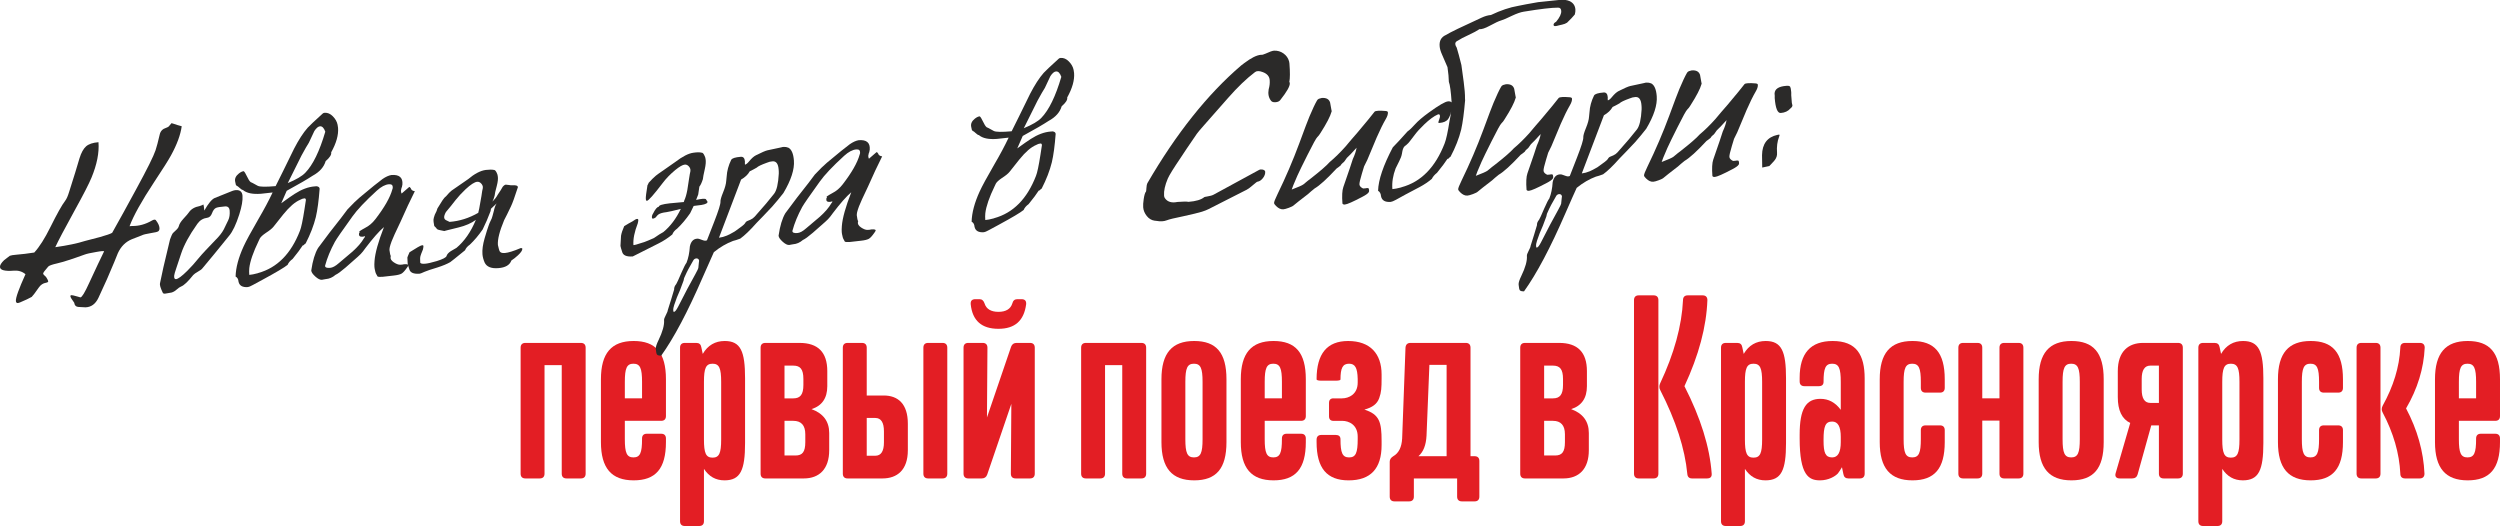 <?xml version="1.0" encoding="UTF-8"?> <!-- Creator: CorelDRAW 2019 (64-Bit) --> <svg xmlns="http://www.w3.org/2000/svg" xmlns:xlink="http://www.w3.org/1999/xlink" xmlns:xodm="http://www.corel.com/coreldraw/odm/2003" xml:space="preserve" width="8735px" height="1838px" style="shape-rendering:geometricPrecision; text-rendering:geometricPrecision; image-rendering:optimizeQuality; fill-rule:evenodd; clip-rule:evenodd" viewBox="0 0 6344.71 1334.85"> <defs> <style type="text/css"> <![CDATA[ .fil1 {fill:#2B2A29;fill-rule:nonzero} .fil0 {fill:#E31E24;fill-rule:nonzero} ]]> </style> </defs> <g id="Слой_x0020_1">  <path class="fil0" d="M1474.14 1214.13c7.89,0 12.13,-4.25 12.13,-12.13l0 -319.69c0,-7.89 -4.24,-12.14 -12.13,-12.14l-140.73 0c-7.89,0 -12.14,4.25 -12.14,12.14l0 319.69c0,7.88 4.25,12.13 12.14,12.13l36.39 0c7.89,0 12.14,-4.25 12.14,-12.13l0 -275.41 43.67 0 0 275.41c0,7.88 4.25,12.13 12.13,12.13l36.4 0z"></path> <path id="1" class="fil0" d="M1690.1 1112.82c0,-7.88 -4.25,-12.13 -12.13,-12.13l-36.4 0c-7.89,0 -12.13,4.25 -12.13,12.13l0 1.82c0,34.58 -4.86,46.11 -21.84,46.11 -16.99,0 -21.84,-11.53 -21.84,-46.11l0 -46.71 92.21 0c7.88,0 12.13,-4.24 12.13,-12.13l0 -93.42c0,-67.33 -26.08,-97.06 -81.89,-97.06 -56.42,0 -83.11,30.94 -83.11,97.06l0 159.54c0,66.12 26.69,97.06 83.11,97.06 55.81,0 81.89,-29.72 81.89,-97.06l0 -9.1zm-104.34 -101.91l0 -41.86c0,-34.57 4.85,-46.1 21.84,-46.1 16.98,0 21.84,11.53 21.84,46.1l0 41.86 -43.68 0z"></path> <path id="2" class="fil0" d="M1774.42 1334.85c7.89,0 12.13,-4.25 12.13,-12.13l0 -132.86c12.74,19.42 29.73,29.12 52.17,29.12 40.65,0 52.17,-26.08 52.17,-94.63l0 -164.4c0,-67.94 -10.92,-94.63 -51.56,-94.63 -24.27,0 -43.07,10.92 -55.81,32.76l-3.64 -16.99c-1.21,-7.28 -5.46,-10.92 -12.74,-10.92l-29.12 0c-7.88,0 -12.13,4.25 -12.13,12.14l0 440.41c0,7.88 4.25,12.13 12.13,12.13l36.4 0zm55.81 -219.6c0,34.58 -4.85,46.1 -21.84,46.1 -16.98,0 -21.84,-11.52 -21.84,-46.1l0 -146.2c0,-34.57 4.86,-46.1 21.84,-46.1 16.99,0 21.84,11.53 21.84,46.1l0 146.2z"></path> <path id="3" class="fil0" d="M2040.12 1214.13c38.83,0 64.3,-23.66 64.3,-71.58l0 -43.68c0,-29.72 -15.16,-49.74 -44.89,-60.66 26.69,-8.49 40.04,-27.91 40.04,-58.24l0 -38.21c0,-47.93 -23.66,-71.59 -70.37,-71.59l-86.74 0c-7.89,0 -12.14,4.25 -12.14,12.14l0 319.69c0,7.88 4.25,12.13 12.14,12.13l97.66 0zm-1.21 -237.19c0,24.27 -7.89,33.97 -25.48,33.97l-22.45 0 0 -83.11 22.45 0c17.59,0 25.48,9.1 25.48,33.97l0 15.17zm4.85 144.98c0,24.87 -7.28,33.97 -24.87,33.97l-27.91 0 0 -87.96 22.45 0c20.02,0 30.33,11.53 30.33,33.97l0 20.02z"></path> <path id="4" class="fil0" d="M2243.34 1122.53c0,22.44 -7.28,33.97 -21.84,33.97l-21.84 0 0 -95.85 21.84 0c14.56,0 21.84,11.53 21.84,33.97l0 27.91zm-3.64 91.6c37,0 64.3,-21.23 64.3,-71.58l0 -67.34c0,-50.35 -24.87,-71.58 -61.27,-71.58l-43.07 0 0 -121.32c0,-7.89 -4.24,-12.14 -12.13,-12.14l-36.4 0c-7.88,0 -12.13,4.25 -12.13,12.14l0 319.69c0,7.88 4.25,12.13 12.13,12.13l88.57 0zm152.26 0c7.89,0 12.14,-4.25 12.14,-12.13l0 -319.69c0,-7.89 -4.25,-12.14 -12.14,-12.14l-36.39 0c-7.89,0 -12.14,4.25 -12.14,12.14l0 319.69c0,7.88 4.25,12.13 12.14,12.13l36.39 0z"></path> <path id="5" class="fil0" d="M2613.99 1214.13c7.88,0 12.13,-4.25 12.13,-12.13l0 -319.69c0,-7.89 -4.25,-12.14 -12.13,-12.14l-33.97 0c-6.68,0 -11.53,3.04 -13.96,9.71l-61.27 179.56 1.22 -177.13c0,-7.89 -4.25,-12.14 -12.13,-12.14l-36.4 0c-7.89,0 -12.13,4.25 -12.13,12.14l0 319.69c0,7.88 4.24,12.13 12.13,12.13l33.97 0c6.67,0 11.53,-3.03 13.95,-9.71l61.27 -179.56 -1.21 177.14c0,7.88 4.24,12.13 12.13,12.13l36.4 0zm-32.15 -454.97c-6.68,0 -10.92,3.64 -12.74,10.92 -4.25,13.95 -16.38,21.23 -35.19,21.23 -18.8,0 -30.93,-7.28 -35.18,-21.23 -2.43,-7.28 -6.67,-10.92 -12.74,-10.92l-10.31 0c-9.1,0 -12.74,4.25 -12.14,12.74 4.25,41.86 27.91,62.48 70.37,62.48 41.86,0 64.91,-20.62 70.37,-62.48 0.61,-8.49 -3.03,-12.74 -12.13,-12.74l-10.31 0z"></path> <path id="6" class="fil0" d="M2896.67 1214.13c7.89,0 12.13,-4.25 12.13,-12.13l0 -319.69c0,-7.89 -4.24,-12.14 -12.13,-12.14l-140.73 0c-7.89,0 -12.14,4.25 -12.14,12.14l0 319.69c0,7.88 4.25,12.13 12.14,12.13l36.39 0c7.89,0 12.14,-4.25 12.14,-12.13l0 -275.41 43.67 0 0 275.41c0,7.88 4.25,12.13 12.14,12.13l36.39 0z"></path> <path id="7" class="fil0" d="M3112.63 962.38c0,-67.33 -26.08,-97.06 -81.89,-97.06 -56.42,0 -83.11,30.94 -83.11,97.06l0 159.54c0,66.12 26.69,97.06 83.11,97.06 55.81,0 81.89,-29.72 81.89,-97.06l0 -159.54zm-60.66 152.26c0,34.58 -4.86,46.11 -21.84,46.11 -16.99,0 -21.84,-11.53 -21.84,-46.11l0 -145.59c0,-34.57 4.85,-46.1 21.84,-46.1 16.98,0 21.84,11.53 21.84,46.1l0 145.59z"></path> <path id="8" class="fil0" d="M3314.03 1112.82c0,-7.88 -4.25,-12.13 -12.13,-12.13l-36.4 0c-7.89,0 -12.13,4.25 -12.13,12.13l0 1.82c0,34.58 -4.86,46.11 -21.84,46.11 -16.99,0 -21.84,-11.53 -21.84,-46.11l0 -46.71 92.21 0c7.88,0 12.13,-4.24 12.13,-12.13l0 -93.42c0,-67.33 -26.09,-97.06 -81.9,-97.06 -56.41,0 -83.1,30.94 -83.1,97.06l0 159.54c0,66.12 26.69,97.06 83.1,97.06 55.81,0 81.9,-29.72 81.9,-97.06l0 -9.1zm-104.34 -101.91l0 -41.86c0,-34.57 4.85,-46.1 21.84,-46.1 16.98,0 21.84,11.53 21.84,46.1l0 41.86 -43.68 0z"></path> <path id="9" class="fil0" d="M3506.33 1118.89c0,-47.92 -5.46,-67.34 -43.68,-79.47 20.02,-5.46 32.15,-13.95 37.61,-29.12 5.46,-15.16 6.07,-26.08 6.07,-50.35l0 -9.7c0,-52.78 -29.12,-84.93 -84.93,-84.93 -53.38,0 -80.07,32.15 -80.07,97.06 0,2.43 4.24,3.64 12.13,3.64l36.4 0c7.88,0 12.13,-1.21 12.13,-3.03 0,-29.12 5.46,-40.04 21.84,-40.04 15.16,0 21.23,10.31 21.84,38.82l0 9.1c0,29.73 -22.45,40.04 -40.04,40.04l-20.02 0c-8.49,-0.61 -12.74,3.64 -12.74,11.53l0 33.97c0,7.88 4.25,12.13 12.74,11.52l20.63 0c17.59,0 39.43,10.32 39.43,40.04l0 6.67c0,34.58 -4.86,46.11 -21.84,46.11 -16.99,0 -21.84,-11.53 -21.84,-46.11 0,-7.28 -4.25,-10.92 -12.13,-10.92l-36.4 0c-7.89,0 -12.13,4.25 -12.13,12.14l0 6.06c0,66.12 26.08,97.06 81.28,97.06 55.81,0 83.72,-29.72 83.72,-89.78l0 -10.31z"></path> <path id="10" class="fil0" d="M3742.3 1272.37c7.89,0 12.14,-4.25 12.14,-12.14l0 -90.38c0,-7.89 -4.25,-12.14 -12.14,-12.14l-10.31 0 0 -275.4c0,-7.89 -4.24,-12.14 -12.13,-12.14l-140.13 0c-7.89,0 -12.13,4.25 -12.74,12.14l-8.49 230.41c-1.22,21.94 -8.5,37.11 -22.45,44.99 -6.06,3.64 -9.1,8.5 -9.1,13.96l0 88.56c0,7.89 4.25,12.14 12.14,12.14l37 0c7.89,0 12.13,-4.25 12.13,-12.14l0 -46.1 109.8 0 0 46.1c0,7.89 4.25,12.14 12.13,12.14l32.15 0zm-142.55 -114.66c12.74,-10.92 19.41,-28.51 20.62,-52.27l7.28 -179.46 43.68 0 0 231.73 -71.58 0z"></path> <path id="11" class="fil0" d="M3967.97 1214.13c38.82,0 64.3,-23.66 64.3,-71.58l0 -43.68c0,-29.72 -15.17,-49.74 -44.89,-60.66 26.69,-8.49 40.04,-27.91 40.04,-58.24l0 -38.21c0,-47.93 -23.66,-71.59 -70.37,-71.59l-86.75 0c-7.89,0 -12.13,4.25 -12.13,12.14l0 319.69c0,7.88 4.24,12.13 12.13,12.13l97.67 0zm-1.22 -237.19c0,24.27 -7.88,33.97 -25.47,33.97l-22.45 0 0 -83.11 22.45 0c17.59,0 25.47,9.1 25.47,33.97l0 15.17zm4.86 144.98c0,24.87 -7.28,33.97 -24.87,33.97l-27.91 0 0 -87.96 22.45 0c20.01,0 30.33,11.53 30.33,33.97l0 20.02z"></path> <path id="12" class="fil0" d="M4331.94 1214.13c9.1,0 12.74,-4.25 12.13,-12.13 -4.85,-67.34 -27.9,-141.35 -69.15,-222.03 36.4,-78.25 55.81,-151.05 58.23,-218.38 0,-7.89 -4.24,-12.13 -12.13,-12.13l-37.61 0c-7.89,0 -12.13,4.24 -12.13,12.13 -3.03,64.91 -22.45,135.88 -58.24,211.71 -2.42,5.46 -2.42,11.53 0.61,16.99 39.43,77.04 62.48,148.01 68.55,212.31 0.6,7.89 4.85,11.53 12.13,11.53l37.61 0zm-135.28 0c7.89,0 12.14,-4.25 12.14,-12.13l0 -440.41c0,-7.89 -4.25,-12.13 -12.14,-12.13l-37.61 0c-7.88,0 -12.13,4.24 -12.13,12.13l0 440.41c0,7.88 4.25,12.13 12.13,12.13l37.61 0z"></path> <path id="13" class="fil0" d="M4416.26 1334.85c7.89,0 12.13,-4.25 12.13,-12.13l0 -132.86c12.74,19.42 29.73,29.12 52.17,29.12 40.65,0 52.17,-26.08 52.17,-94.63l0 -164.4c0,-67.94 -10.92,-94.63 -51.56,-94.63 -24.26,0 -43.07,10.92 -55.81,32.76l-3.64 -16.99c-1.21,-7.28 -5.46,-10.92 -12.74,-10.92l-29.12 0c-7.88,0 -12.13,4.25 -12.13,12.14l0 440.41c0,7.88 4.25,12.13 12.13,12.13l36.4 0zm55.81 -219.6c0,34.58 -4.85,46.1 -21.84,46.1 -16.98,0 -21.84,-11.52 -21.84,-46.1l0 -146.2c0,-34.57 4.86,-46.1 21.84,-46.1 16.99,0 21.84,11.53 21.84,46.1l0 146.2z"></path> <path id="14" class="fil0" d="M4720.18 1214.13c7.89,0 12.13,-4.25 12.13,-12.13l0 -241.44c0,-60.66 -21.23,-95.24 -81.29,-95.24 -55.81,0 -83.71,30.94 -83.71,93.42l0 9.1c0,7.89 4.25,12.13 12.13,12.13l36.4 0c7.89,0 12.13,-3.64 12.13,-10.92 0,-34.57 4.86,-46.1 21.84,-46.1 16.99,0 21.84,11.53 21.84,46.1l0 70.98c-13.95,-18.81 -30.94,-27.91 -51.56,-27.91 -36.4,0 -52.78,24.88 -52.78,91l0 9.7c0,93.42 23.05,106.16 51.56,106.16 21.84,0 38.83,-10.31 45.5,-17.59 3.03,-4.25 6.67,-9.1 10.31,-15.77l3.64 17.59c1.22,7.28 5.46,10.92 12.74,10.92l29.12 0zm-48.53 -92.21c0,26.09 -7.28,38.83 -21.84,38.83 -16.98,0 -21.84,-11.53 -21.84,-42.47l0 -2.42c0,-34.58 4.86,-46.11 21.84,-46.11 14.56,0 21.84,12.74 21.84,38.83l0 13.34z"></path> <path id="15" class="fil0" d="M4935.53 1091.59c0,-7.88 -4.25,-12.13 -12.13,-12.13l-36.4 0c-7.89,0 -12.13,4.25 -12.13,12.13l0 23.05c0,34.58 -4.86,46.11 -21.84,46.11 -16.99,0 -21.84,-11.53 -21.84,-46.11l0 -145.59c0,-34.57 4.85,-46.1 21.84,-46.1 16.98,0 21.84,11.53 21.84,46.1l0 15.17c0,7.89 4.24,12.13 12.13,12.13l36.4 0c7.88,0 12.13,-4.24 12.13,-12.13l0 -21.84c0,-67.33 -26.08,-97.06 -81.89,-97.06 -56.42,0 -83.11,30.94 -83.11,97.06l0 159.54c0,66.12 26.69,97.06 83.11,97.06 55.81,0 81.89,-29.72 81.89,-97.06l0 -30.33 0 0z"></path> <path id="16" class="fil0" d="M5122.98 1214.13c7.88,0 12.13,-4.25 12.13,-12.13l0 -319.69c0,-7.89 -4.25,-12.14 -12.13,-12.14l-36.4 0c-7.89,0 -12.13,4.25 -12.13,12.14l0 128.6 -43.68 0 0 -128.6c0,-7.89 -4.25,-12.14 -12.13,-12.14l-36.4 0c-7.89,0 -12.13,4.25 -12.13,12.14l0 319.69c0,7.88 4.24,12.13 12.13,12.13l36.4 0c7.88,0 12.13,-4.25 12.13,-12.13l0 -134.67 43.68 0 0 134.67c0,7.88 4.24,12.13 12.13,12.13l36.4 0z"></path> <path id="17" class="fil0" d="M5338.93 962.38c0,-67.33 -26.08,-97.06 -81.89,-97.06 -56.42,0 -83.11,30.94 -83.11,97.06l0 159.54c0,66.12 26.69,97.06 83.11,97.06 55.81,0 81.89,-29.72 81.89,-97.06l0 -159.54zm-60.66 152.26c0,34.58 -4.85,46.11 -21.84,46.11 -16.98,0 -21.83,-11.53 -21.83,-46.11l0 -145.59c0,-34.57 4.85,-46.1 21.83,-46.1 16.99,0 21.84,11.53 21.84,46.1l0 145.59z"></path> <path id="18" class="fil0" d="M5527.59 1214.13c7.89,0 12.14,-4.25 12.14,-12.13l0 -319.69c0,-7.89 -4.25,-12.14 -12.14,-12.14l-88.56 0c-37.01,0 -64.31,21.24 -64.31,71.59l0 66.12c0,33.36 10.32,55.2 31.55,65.51l-37.01 127.39c-2.42,7.89 1.22,13.35 10.32,13.35l31.54 0c7.28,0 12.13,-3.64 13.95,-10.31l34.58 -124.36 19.41 0 0 122.54c0,7.88 4.25,12.13 12.14,12.13l36.39 0zm-70.36 -191.69c-14.56,0 -21.84,-11.53 -21.84,-33.97l0 -26.7c0,-22.44 7.28,-33.97 21.84,-33.97l21.83 0 0 94.64 -21.83 0z"></path> <path id="19" class="fil0" d="M5627.69 1334.85c7.88,0 12.13,-4.25 12.13,-12.13l0 -132.86c12.74,19.42 29.72,29.12 52.17,29.12 40.64,0 52.17,-26.08 52.17,-94.63l0 -164.4c0,-67.94 -10.92,-94.63 -51.57,-94.63 -24.26,0 -43.07,10.92 -55.8,32.76l-3.64 -16.99c-1.22,-7.28 -5.46,-10.92 -12.74,-10.92l-29.12 0c-7.89,0 -12.13,4.25 -12.13,12.14l0 440.41c0,7.88 4.24,12.13 12.13,12.13l36.4 0zm55.81 -219.6c0,34.58 -4.86,46.1 -21.84,46.1 -16.99,0 -21.84,-11.52 -21.84,-46.1l0 -146.2c0,-34.57 4.85,-46.1 21.84,-46.1 16.98,0 21.84,11.53 21.84,46.1l0 146.2z"></path> <path id="20" class="fil0" d="M5946.16 1091.59c0,-7.88 -4.24,-12.13 -12.13,-12.13l-36.4 0c-7.88,0 -12.13,4.25 -12.13,12.13l0 23.05c0,34.58 -4.85,46.11 -21.84,46.11 -16.98,0 -21.84,-11.53 -21.84,-46.11l0 -145.59c0,-34.57 4.86,-46.1 21.84,-46.1 16.99,0 21.84,11.53 21.84,46.1l0 15.17c0,7.89 4.25,12.13 12.13,12.13l36.4 0c7.89,0 12.13,-4.24 12.13,-12.13l0 -21.84c0,-67.33 -26.08,-97.06 -81.89,-97.06 -56.42,0 -83.11,30.94 -83.11,97.06l0 159.54c0,66.12 26.69,97.06 83.11,97.06 55.81,0 81.89,-29.72 81.89,-97.06l0 -30.33 0 0z"></path> <path id="21" class="fil0" d="M6140.89 1214.13c7.89,0 12.13,-4.25 12.13,-12.13 -2.43,-56.42 -18.2,-111.62 -46.71,-165.61 29.12,-49.74 44.89,-101.31 47.32,-154.08 0,-7.89 -4.25,-12.14 -12.13,-12.14l-37.62 0c-7.88,0 -12.13,4.25 -12.13,12.14 -2.42,49.13 -17.59,98.27 -44.89,147.41 -3.03,6.06 -3.03,11.52 0,16.98 27.3,51.56 42.47,103.73 44.89,155.3 0,7.88 4.25,12.13 12.13,12.13l37.01 0zm-111.62 0c7.89,0 12.13,-4.25 12.13,-12.13l0 -319.69c0,-7.89 -4.24,-12.14 -12.13,-12.14l-36.4 0c-7.88,0 -12.13,4.25 -12.13,12.14l0 319.69c0,7.88 4.25,12.13 12.13,12.13l36.4 0z"></path> <path id="22" class="fil0" d="M6344.71 1112.82c0,-7.88 -4.24,-12.13 -12.13,-12.13l-36.4 0c-7.88,0 -12.13,4.25 -12.13,12.13l0 1.82c0,34.58 -4.85,46.11 -21.84,46.11 -16.98,0 -21.84,-11.53 -21.84,-46.11l0 -46.71 92.21 0c7.89,0 12.13,-4.24 12.13,-12.13l0 -93.42c0,-67.33 -26.08,-97.06 -81.89,-97.06 -56.42,0 -83.11,30.94 -83.11,97.06l0 159.54c0,66.12 26.69,97.06 83.11,97.06 55.81,0 81.89,-29.72 81.89,-97.06l0 -9.1zm-104.34 -101.91l0 -41.86c0,-34.57 4.86,-46.1 21.84,-46.1 16.99,0 21.84,11.53 21.84,46.1l0 41.86 -43.68 0z"></path> <path class="fil1" d="M284.65 590.79c-4.43,2.65 -14.84,6.23 -31.24,10.82l-37.81 9.86c-18.94,6.08 -44.04,11.37 -75.31,15.78 7.08,-15.38 23.52,-46.66 49.5,-93.83 21.91,-39.6 36.07,-67.17 42.48,-82.8 13.81,-33.4 19.75,-63.32 17.66,-89.83 -14.37,1.13 -24.94,4.71 -31.57,10.65 -6.62,5.95 -12.16,15.99 -16.61,30.22 -1.86,6.33 -5.34,18.17 -10.6,35.35l-15.45 49.09c-3.4,11.19 -6.73,18.84 -10.08,23.04 -8.33,10.88 -20.87,33.27 -37.71,67.18 -14.24,28.8 -27.85,50.21 -40.93,64.48 -16.57,2.62 -31.59,4.41 -44.97,5.46 -8.54,0.7 -14.2,1.62 -17.07,2.79 -1.55,1.15 -6.38,4.79 -14.48,11.07 -7.36,7.09 -10.86,13.02 -10.51,17.53 0.61,7.89 12.28,10.95 34.86,9.21 11.73,-0.96 21.68,2.03 29.85,8.97 -16.91,37.28 -25.02,59.98 -24.33,68.1 0.27,3.62 2.08,5.33 5.28,5.07 1.97,-0.17 5.82,-1.67 11.56,-4.4 7.05,-2.83 14.75,-6.56 23.35,-11.2 2.45,-2.14 8.41,-10.05 17.87,-23.64 4.73,-6.92 10.87,-11.06 18.34,-12.24 3.86,-0.68 5.74,-2 5.65,-3.89 -0.17,-1.64 -1.75,-4.83 -4.72,-9.58 -0.42,-0.9 -1.82,-2.46 -4.3,-4.58 -2.47,-2.12 -3.79,-3.84 -3.88,-5.16 -0.17,-1.97 4.15,-7.9 12.89,-17.79 2.13,-2.47 9.67,-5.22 22.63,-8.15 15.17,-3.52 38.3,-10.93 69.36,-22.24 5.5,-2.08 15.34,-4.34 29.62,-6.71 6.48,-1.18 11.56,-1.94 15.18,-2.2 3.28,-0.26 4.92,-0.02 5.01,0.63 -8.3,16.71 -20.82,43.45 -37.74,79.99 -10.97,24.19 -18.39,36.46 -22.33,36.81 -0.98,-0.25 -3.7,-1.06 -8.14,-2.35 -8.05,-2.34 -12.9,-3.39 -14.54,-3.3 -1.97,0.17 -2.87,1.08 -2.78,2.72 0.25,2.63 3.48,8.12 9.76,16.55 0.77,6.56 4.23,10.08 10.15,10.62 6,0.47 12.07,0.85 18.4,0.99 14.45,-0.48 25.33,-8.41 32.73,-23.8 15.78,-33.49 29.27,-63.86 40.31,-91.08l9.1 -22.46c7.88,-17.12 19.65,-28.91 35.31,-35.39 5.74,-2.08 14.18,-5.4 25.41,-9.89 3.44,-1.9 11.23,-3.83 23.21,-5.77 10.75,-1.53 17.15,-3.12 19.11,-4.93 2.04,-1.82 2.85,-4.53 2.59,-8.14 -0.44,-5.91 -3.59,-12.55 -9.45,-20 -1.82,-1.79 -5.02,-1.45 -9.77,1.28 -16.38,9.52 -33.19,14.11 -50.27,13.78l-6.4 0.52c9.81,-26.48 30.58,-63.78 62.38,-111.96 22.1,-33.35 36.29,-55.83 42.64,-67.52 15.31,-27.83 24.39,-52.58 27.33,-74.19 -7.73,-2.02 -14.64,-4.12 -20.72,-6.31 -3.04,-1.06 -4.77,-1.62 -5.1,-1.54l-4.98 5.77c-1.14,2.39 -4.09,4.45 -8.92,6.12 -8.7,2.66 -14.01,8.19 -16.02,16.58 -4.19,18.08 -7.74,31.56 -10.66,40.36 -4.77,14.47 -21.29,47.72 -49.55,99.58 -22.14,40.91 -42.34,77.55 -60.58,109.9z"></path> <path id="1" class="fil1" d="M544.45 643.85c6.53,-8.4 18.86,-23.57 36.9,-45.41 9.07,-10.64 17.69,-28.74 25.95,-54.48 6.31,-19.9 9.03,-35.59 8.16,-47.09 -0.79,-10.5 -6.64,-15.32 -17.48,-14.45 -2.54,0.18 -5.49,0.93 -8.69,2.17 -8.28,3.25 -23.11,9.23 -44.51,17.86 -7.37,3.24 -16.11,13.87 -26.21,31.82 -0.78,-10.43 -1.88,-15.68 -3.19,-15.51 0.09,0.91 -2.78,2.32 -8.52,4.07 -12.72,2.35 -21.81,7.65 -27.43,15.97 -1.8,2.8 -6.45,8.24 -14.05,16.4 -6.38,7.09 -10.21,13.19 -11.42,18.2 -0.72,3.37 -3.08,6.83 -7.09,10.46 -5.23,4.71 -8.26,7.76 -9.16,9.08 -1.46,2.47 -3.57,7.4 -6.25,14.81 -3.71,15.78 -9.26,39.29 -16.76,70.53 -1.6,8.3 -4.5,21.94 -8.68,40.68 -0.97,4.03 1.29,11.74 6.76,23.21 0.83,2.54 3.22,3.51 7.16,2.84 3.19,-0.59 8.45,-1.44 15.58,-2.7 4.51,-1.34 8.85,-3.9 13.02,-7.7 4.09,-3.71 7.78,-6.27 10.97,-7.52 7.38,-2.82 17.68,-12.56 30.83,-29.13 2.12,-2.39 6.13,-5.28 11.95,-8.59 5.81,-3.23 9.66,-6.04 11.45,-8.51 0.25,-0.33 10.54,-12.69 30.71,-37.01zm-41.09 12.18c-8.4,10.55 -17.8,20.94 -28.18,31.33 -13.73,13.61 -23.23,20.55 -28.48,20.99 -3.61,0.26 -5.19,-2.69 -4.64,-9.02 0.07,-2.62 2.09,-9.36 5.82,-20.22l11.99 -36.02c7.21,-21.63 20.48,-46.08 39.73,-73.26l1.8 -2.56c5.95,-8.4 14.31,-13.36 25.06,-14.81 5.17,-0.76 9.09,-4.56 11.69,-11.55 2.59,-6.99 5.94,-11.44 10.03,-13.35 3.2,-1.57 10.83,-2.84 22.98,-3.8 7.14,-0.52 11.1,3.07 11.71,10.95 0.7,9.44 -0.5,17.49 -3.59,24 -4.55,9.21 -8.38,17.11 -11.47,23.61 -4.31,8.24 -11.5,17.38 -21.63,27.36 -8.17,8.58 -16.35,17.08 -24.44,25.65 -8,8.5 -14.13,15.42 -18.38,20.7z"></path> <path id="2" class="fil1" d="M761.19 585.71c3.33,-8.15 7.18,-26.4 11.57,-54.74 2.39,-15.29 3.59,-23.18 3.59,-23.5 -0.26,-2.96 -1.5,-4.35 -3.8,-4.17 -3.61,0.34 -7.3,1.59 -11.07,3.82 -12.7,5.32 -26.77,17.45 -42.12,36.41l-25.14 31.64c-3.59,4.54 -10.14,9.82 -19.55,15.86 -8.11,5.54 -13.18,10.24 -15.21,14.03l-2.93 6.17c-13.91,28.72 -21.85,51.75 -23.83,69 -0.55,5.34 -0.6,11.09 -0.08,17.33 5.58,-0.44 12.72,-1.87 21.41,-4.21 0.33,-0.33 0.74,-0.49 1.39,-0.58 48.06,-13.27 83.29,-48.99 105.77,-107.06zm-69.34 -97.32c-3.28,0.26 -8.13,0.78 -14.69,1.63 -6.48,0.85 -11.41,1.37 -14.69,1.63 -21.26,1.65 -36.63,-1.56 -46.19,-9.73 -1.64,0.17 -4.28,-1.54 -8.07,-5.05 -3.71,-3.52 -6.1,-5.23 -7.01,-5.14 -1.81,-1.47 -2.72,-2.54 -2.72,-3.19 -0.09,-0.66 -0.59,-3.28 -1.68,-7.8 -1.51,-7.46 1.58,-14.29 9.35,-20.48 4.58,-3.64 8.76,-5.63 12.37,-5.89 2.06,1.47 4.79,5.81 8.19,13.1 3.32,7.29 6.46,12.12 9.27,14.49 0.65,-0.08 6.66,3.09 18.02,9.44 5.19,2.85 20.3,3.11 45.49,0.86 4.23,-8.88 10.5,-21.48 18.8,-37.77 9.35,-19.18 18.79,-38.35 28.15,-57.45 11.72,-22.63 23.21,-40.34 34.41,-53.03 4.82,-5.28 17.57,-17.33 38.18,-35.98 1.22,-1.15 2.78,-1.74 4.75,-1.91 7.55,-0.53 14.55,2.4 20.98,9.02 6.44,6.54 10.49,13.75 12.01,21.46 0.58,2.62 0.92,5.25 1.18,7.87 1.4,17.98 -4.42,38.62 -17.45,62 1.18,5.9 -3.55,13.32 -14.02,22.31 -4.45,15.21 -15.48,27.58 -33.17,37.19 -12.85,8.51 -34.72,21.26 -65.68,38.15l-13.89 31.68c0.32,-0.33 3.1,-2.4 8.42,-6.12 9.66,-7.02 18.26,-12.97 25.79,-17.85 17.6,-11.33 34.4,-17.65 50.41,-18.87 0.66,-0.08 1.48,-0.09 2.46,-0.18l2.46 -0.25c5.02,0.63 7.57,2.75 7.92,6.37 -2.25,30.22 -5.5,54.3 -9.69,72.05 -5.24,21.29 -13.92,43.59 -25.89,66.96 -1.31,0.42 -2.46,1.32 -3.52,2.73 -1.06,1.4 -2.37,2.22 -4.01,2.31 -4.97,7.99 -13.46,19.36 -25.54,34.2 -6.22,4.46 -10.39,9.4 -12.66,14.92 -8.02,6.52 -29.15,19.1 -63.22,37.56l-24.66 13.34c-6.3,3.47 -10.65,5.3 -12.94,5.48 -13.71,1.04 -21.7,-3.6 -23.8,-13.94 -0.44,-6.23 -2.92,-10.49 -7.37,-12.77 0.56,-22.42 7.26,-47.82 20.18,-76.21 6.18,-13.66 18.89,-37.04 38.03,-70.14 13.93,-23.79 25.9,-46.18 35.74,-67zm38.48 -23.82c21.48,-8.97 36.3,-17.66 44.47,-26.24 19.29,-19.87 36.21,-54.6 50.76,-104.18 -3.41,-9.59 -7.86,-14.17 -13.45,-13.73 -4.51,0.34 -9.34,4.39 -14.31,11.97 -2.85,6.17 -7.48,16.12 -13.99,29.79 -3.83,5.84 -10.1,16.71 -18.73,32.6l-34.75 69.79z"></path> <path id="3" class="fil1" d="M952.02 687.15c0.59,4.18 2.66,9.02 6.06,14.34 1.72,1.14 6,1.45 12.89,0.92 1.64,-0.09 10.92,-1.11 27.9,-3.16 9.77,-1.03 16.58,-2.79 20.35,-5.02 3.76,-2.24 8.34,-7.26 13.64,-14.93 2.12,-2.8 3.26,-4.86 3.5,-6.17 0.16,-2.3 -3.54,-3.19 -11.09,-2.58l-4.35 0.84 -5.42 0.36c-4.6,0.1 -9.95,-2.01 -16.04,-6.09 -6.1,-4.16 -8.82,-8.41 -8.19,-12.77l-0.09 -1.48c0.25,-0.66 0.57,-1.15 0.9,-1.48 -1.49,-1.88 -2.74,-7.05 -3.68,-15.58l0.23 -3.45c0.48,-1.65 0.72,-3.05 0.63,-4.03 2.26,-9.04 6.4,-19.9 12.34,-32.57 3.33,-7.16 8.45,-17.94 15.2,-32.26 12.6,-28.63 24.64,-54.31 36.03,-76.94 -5.67,-0.55 -9.13,-3.08 -10.47,-7.59 -1.48,-2.21 -2.72,-3.27 -3.71,-3.18l-19.46 16.84c-1.25,-2.87 -1.75,-5.42 -1.6,-7.72 0.16,-1.97 0.64,-4.35 1.45,-6.98l0.9 -1.57c0.72,-2.71 1.2,-5.01 1.36,-6.98 1.32,-17.5 -8.08,-25.42 -28.03,-23.85 -6.81,1.18 -14.26,4.5 -22.45,10.12 -3.68,2.56 -11.05,8.34 -22.09,17.26 -10.96,8.92 -22.99,18.83 -35.99,29.73 -7.37,6.11 -17.67,16.17 -30.74,30.03 -2.61,3.79 -8.16,11.12 -16.57,22 -19.19,23.9 -38.61,49.28 -58.28,76.13 -7.82,13.1 -13.65,32.17 -17.23,57.07 0.27,4.27 3.74,9.34 10.34,15.31 6.51,5.88 12.11,8.65 16.7,8.3 0.99,-0.09 2.55,-0.43 4.84,-0.93 2.3,-0.5 3.86,-0.75 4.84,-0.84 9.2,-0.7 17.47,-4.35 24.84,-10.79 5.4,-2.41 13.83,-8.52 25.28,-18.35 0.33,-0.32 10.8,-9.57 31.41,-27.65 5.23,-4.62 9.56,-9.07 12.83,-13.27l6.69 -8.99c18.86,-24.8 34.38,-42.52 46.73,-53.01 -14.53,37.35 -22.45,65.96 -23.92,85.84 -0.46,6.32 -0.6,11.41 -0.25,15.35 0.26,3.29 0.85,6.49 1.77,9.77zm-127.01 -12.89c5.33,-19.81 13.7,-40.05 24.93,-60.71 3.75,-6.83 18.51,-28.25 44.38,-64.17 12.15,-17.14 32.83,-38.99 62.02,-65.65 11.12,-10.06 21.36,-15.53 30.88,-16.23 6.9,-0.52 10.03,2.5 9.57,9.15l-0.32 1.48c-0.25,0.99 -0.57,1.89 -0.81,2.55 -5.66,20.55 -19.99,45.66 -43.01,75.49 -7.51,9.81 -16.26,17.24 -26.42,22.3 -5.08,2.73 -9.83,5.54 -14.17,8.52 -0.24,0.66 -0.07,1.48 0.67,2.38 -1.23,1.4 -1.71,2.8 -1.62,4.11 -0.64,5.34 2.58,7.71 9.39,7.18 0.98,-0.08 2.3,-0.34 3.94,-0.84 0.65,-0.33 1.06,-0.58 1.39,-0.58l0.58 0.49c0.08,1.23 -0.81,2.8 -2.61,4.61 -6.11,10.7 -15.75,22 -28.99,33.88 -11.78,9.83 -23.32,19.57 -34.77,29.39 -8.58,7.6 -16.04,11.65 -22.28,12.09 -8.78,0.7 -13.06,-1.09 -12.75,-5.44z"></path> <path id="4" class="fil1" d="M1246.05 529.65c4.33,-3.96 9.08,-8.42 14.31,-13.45 -3.02,4.53 -5.29,10.78 -6.98,18.83 -2.74,10.77 -4.6,17.19 -5.41,19.16 -4.8,9.96 -7.48,16.13 -7.96,18.43 -2.19,5.76 -5.51,16.53 -10.12,32.15 -4.53,15.71 -6.35,29.1 -5.48,40.18 0.52,6.9 2.44,14.03 5.6,21.32 5.14,10.82 16.74,15.53 34.71,14.13 17.98,-1.39 29.03,-7.85 33.09,-19.36 5.32,-3.39 10.88,-7.77 16.77,-13.22 7.69,-7.18 11.36,-12.69 11.01,-16.63 -0.09,-1.32 -1.49,-1.89 -4.03,-1.71 -18.2,7.72 -31.73,11.89 -40.59,12.58 -6.81,0.53 -11.25,-1.09 -13.16,-4.94 -0.83,-1.56 -2.17,-6.73 -4.18,-15.42 -1.13,-14.12 4.19,-35.08 15.81,-63.05 3.74,-6.84 9.6,-18.69 17.49,-35.39 3.66,-7.57 9.5,-23.69 17.43,-48.28 -0.26,-3.94 -5.03,-5.56 -14.14,-4.86 -2.63,0.17 -5.67,-0.06 -8.96,-0.78 -0.98,0.08 -2.29,-0.08 -4.02,-0.4 -1.65,-0.4 -2.8,-0.56 -3.45,-0.47 -2.3,0.17 -5,1.99 -8.02,5.53 -2.28,4.45 -6.52,11.2 -12.72,20.26 -2.52,5.11 -7.01,10.96 -13.47,17.31 2.04,-3.13 3.99,-8.23 5.76,-15.3 0.31,-4.27 2.08,-12.49 5.47,-24.66 2.74,-10.44 3.61,-18.82 2.43,-24.97 -0.17,-2.63 -1.34,-5.91 -3.41,-9.92 -2.15,-3.93 -4.38,-5.81 -6.68,-5.64 -4.35,-0.96 -11.09,-0.93 -20.2,0.09 -13.37,1.71 -28.61,9.66 -45.54,23.86 -1.97,1.16 -15.64,10.66 -41.25,28.52 -3.11,2.23 -8.18,7.43 -15.12,15.59 -0.33,-0.33 -0.5,-0.33 -0.5,0 -3.43,2.56 -10.2,12.53 -20.39,29.74 -0.72,3.69 -2.91,8.96 -6.66,15.87l-2.43 7.57c-1.05,3.37 -1.2,7.06 -0.61,10.92 1.36,8.45 1.95,11.9 1.78,10.26l5.36 5.47c0.26,2.3 3.55,4.01 10.04,5.21 6.57,1.12 9.94,1.85 10.36,2.09 -2.3,0.26 9.59,-2.83 35.84,-9.19 17.71,-4.36 32.38,-10.75 43.92,-19.26 -12.75,30.69 -29.23,54.33 -49.27,71.09 -4.75,2.98 -9.58,5.79 -14.66,8.53 -5.97,4.05 -9.4,8.09 -10.45,11.95 -0.97,3.86 -9.25,8.17 -24.66,13.01 -13.86,4.08 -23.87,6.35 -30.1,6.78 -6.57,0.53 -10.6,-0.28 -12.09,-2.48 -0.61,-8.21 -0.39,-13.96 0.66,-17.33 0.49,-2.06 2.51,-7.49 6.17,-16.29 0.97,-4.03 1.36,-6.9 1.27,-8.55 -0.09,-1.64 -0.99,-2.37 -2.63,-2.28 -2.63,0.25 -6.65,1.92 -11.97,5.14 -5.32,3.23 -12.28,7.53 -20.72,12.74 -3.65,8.23 -5.44,12.67 -5.43,13.33 0.1,5.58 0.37,10.51 0.72,14.69 0.59,3.61 1.93,8.45 4.09,14.52 2.01,9.1 10.9,13.01 26.57,11.78 1.32,-0.08 5.5,-1.75 12.46,-4.9 5.41,-2.4 16.32,-6.07 32.72,-10.99 13.52,-4.33 24.18,-8.81 32.12,-13.36 1.89,-1.16 14.4,-11.15 37.64,-30.15 2.19,-5.43 6.27,-10.13 12.16,-14.26 11.37,-10.72 22.23,-23.58 32.59,-38.58 7.16,-14.4 13.82,-29.86 20.07,-46.56l1.04 -6zm-114.43 8.49c8.42,-9.9 16.66,-20.11 24.74,-30.66 6.94,-8.74 15.28,-17.81 25.09,-27.13 13.16,-12.21 23.07,-18.58 29.64,-19.11 3.61,-0.26 6.82,1.04 9.7,3.98 2.81,2.87 4.38,5.98 4.64,9.26 0.18,1.97 -0.38,5.26 -1.67,10.03 0.08,0.98 -0.55,5.25 -1.92,12.98 -0.96,5.01 -2.8,15.37 -5.52,31.06 -0.48,2.3 -1.37,6.17 -2.57,11.51 -23.35,13.41 -47.61,21.08 -72.81,23l-8.73 -4.23c-3.04,-1.47 -4.69,-3.76 -4.96,-7.04 -0.26,-3.29 1.2,-7.81 4.37,-13.65z"></path> <path id="5" class="fil1" d="M1736.65 508.62c-0.24,1.31 -0.65,2.71 -1.22,4.02 -11.73,1.29 -23.72,2.33 -35.78,3.29 -18.63,2.14 -27.81,4.97 -27.47,8.58 -4.27,0.35 -9.09,5.95 -14.54,16.9 -2.36,3.54 -3.42,6.91 -3.16,10.12 0.18,2.29 1.09,3.44 2.73,3.27 1.64,-0.09 3.85,-1.09 6.72,-2.99 2.94,-3.87 5.23,-6.35 6.78,-7.42 4.09,-2.98 10.98,-4.98 20.75,-6.09 5.58,-0.76 17.72,-3.53 36.42,-8.3 -11.88,24.69 -26.65,44.3 -44.32,58.84 -5.33,2.73 -13.35,7.77 -23.99,15.21 -1.23,0.75 -6.14,2.82 -14.59,6.31 -8.44,3.49 -13.36,5.24 -14.59,5.32 -12.87,4.33 -20.41,6.42 -22.8,6.27 -1.13,-15.11 2.56,-33.52 11,-55.23 1.05,-4.36 1.44,-7.24 1.36,-8.47 -0.18,-1.97 -1.25,-2.87 -3.22,-2.78 -2.3,0.18 -6.23,2.33 -11.79,6.38 -5.41,2.74 -12.37,6.71 -20.8,12 -4.23,9.55 -6.9,17.69 -8.02,24.35 -0.4,3.28 -0.85,11.91 -1.44,25.79 0.59,3.28 1.92,8.12 4.09,14.51 2.09,9.35 11.14,13.42 27.15,12.19 0.33,0 22.36,-11.1 66.03,-33.31 11.8,-5.88 23.17,-13.32 34.3,-22.41 1.95,-5.43 6.03,-10.37 12.25,-14.83 11.36,-10.73 22.31,-23.76 32.99,-39.08 2.85,-5.84 5.78,-12.01 8.95,-18.51 4.6,-0.35 11.25,-1.2 20.03,-2.56 10.42,-1.77 15.49,-4.5 15.15,-8.11 -0.33,-0.58 -1.49,-2.38 -3.31,-5.16 -0.17,-1.97 -3.21,-2.7 -9.12,-2.26 -4.19,0.35 -9.77,1.28 -16.58,2.79 1.95,-4.78 3.74,-9.3 5.36,-13.74 0.63,-4.68 1.59,-11.26 2.95,-19.97 2.94,-3.46 5.94,-9.8 8.86,-18.92 0.31,-4.28 1.99,-12.82 4.89,-25.48 2.5,-11.1 3.11,-19.64 1.94,-25.79 -0.18,-2.63 -1.34,-5.99 -3.5,-10.09 -2.07,-4.18 -4.3,-6.14 -6.6,-5.96 -4.76,-1.21 -11.66,-1.18 -20.77,0.18 -12.39,1.61 -27.87,9.57 -46.53,23.86 -2.21,1.49 -11.7,8.1 -28.56,20 -10.32,7.03 -17.03,11.82 -20.14,14.38 -5.56,4.7 -11.69,10.73 -18.31,18.15 -0.81,2.38 -1.78,4.44 -3.01,6.17 -3.11,18.98 -4.54,30.4 -4.19,34.34 0.26,3.61 1.17,5.33 2.81,5.16 3.94,-0.26 17.26,-15.35 39.95,-45.1 8.65,-11.53 19.36,-22.58 32.04,-33.07 10.79,-8.75 18.9,-13.39 24.07,-13.74 3.61,-0.35 6.91,1.03 9.71,3.9 2.89,2.94 4.46,6.13 4.73,9.75 0.17,1.97 -0.39,5.5 -1.68,10.51 0.08,0.33 -0.64,4.52 -2,12.49l-4.22 27.53c-2.08,11.34 -4.67,20.3 -7.76,26.81z"></path> <path id="6" class="fil1" d="M1678.08 902.48c32.07,-44.65 67.08,-110.75 105.02,-198.21 13.98,-32.09 23.57,-53.48 28.61,-64.42 15.79,-12.8 32,-22.24 48.64,-28.47 4.52,-1.01 10.66,-3.01 18.37,-5.92 10.89,-7.77 24.78,-21.13 41.78,-40.26 8.82,-8.91 21.98,-22.6 39.3,-41.07 9.07,-10.22 18.54,-21.68 28.42,-34.29 19.48,-32.77 28.38,-60.32 26.64,-82.56 -1.31,-17.32 -5.96,-28.14 -13.86,-32.46 -4.12,-1.62 -7.9,-2.34 -11.51,-2.08l-3.45 0.26c-0.98,0.42 -1.8,0.67 -2.46,0.67l-3.36 0.76c-6.48,1.18 -17.39,3.53 -32.57,6.96 -4.84,1.09 -14.59,5.24 -29.17,12.62 -5.41,2.73 -11.05,7.77 -17.09,15.1 -4.17,5.19 -7.77,8.08 -10.72,8.67l-0.26 -3.94c0.15,-1.97 0.23,-3.28 0.14,-3.94 -0.61,-8.54 -4.08,-12.54 -10.32,-12.11 -14.36,1.14 -22.56,3.8 -24.59,7.92 -6.76,13.66 -10.63,27.8 -11.47,42.34 -0.31,4.68 -0.7,8.29 -1.1,11.01 -0.46,7.55 -3.04,17.25 -7.91,29.02 -4.79,11.68 -7.06,19.74 -6.71,23.92 0.35,5.59 -4.9,22.52 -15.86,50.66l-18.51 47.38 -1.97 0.17c-0.65,0.41 -1.14,0.58 -1.47,0.58 -2.63,0.26 -7.64,-1.19 -15.13,-4.2 -2.06,-0.81 -4.19,-1.21 -6.49,-0.95 -9.52,0.7 -15.57,7.29 -18.22,19.62 -1.08,16.27 -3.89,30.07 -8.6,41.67 -2.45,2.81 -6.68,11.2 -12.86,25.19 -6.98,16.37 -11.29,25.92 -13.08,28.63 -3.92,4.62 -5.71,9.23 -5.36,13.82 0.08,0.58 -2.42,8.88 -7.44,24.75 -5.59,17.52 -8.42,26.81 -8.74,27.8 -0.07,2.3 -1.78,6.49 -4.95,12.5 -3.1,6.01 -4.64,10.12 -4.46,12.42 1.04,12.8 -3.73,29.91 -14.22,51.47 -4.88,9.95 -7.06,17.03 -6.8,21.29l0.26 2.47c0.52,6.48 1.44,10.66 2.93,12.55 1.49,1.88 5.02,2.76 10.6,2.66zm94.24 -222.55c0.08,0.99 -2.44,6.25 -7.65,15.89l-20.28 37.2c-3.98,7.9 -11.88,23.13 -23.6,45.77 -4.31,8.23 -7.74,12.51 -10.37,12.69 -0.98,0.08 -1.56,-1.06 -1.74,-3.36 -0.34,-3.86 0.46,-8.54 2.32,-13.97 1.13,-3.04 3.4,-9.54 6.89,-19.33 5.12,-10.94 10.72,-25.17 16.96,-42.77 0.64,-4.69 1.77,-8.39 3.57,-11.19 4.47,-10.53 11.63,-24.11 21.49,-40.74 1.47,-2.39 3.84,-3.88 7.12,-4.47 4.6,-0.02 7.07,2.27 7.42,6.87 -0.17,-1.98 -0.88,3.78 -2.13,17.41zm192.34 -188.42c-10.77,14.01 -27.19,33.46 -49.33,58.2 -3.35,3.54 -6.95,6.19 -10.72,7.76 -0.33,0 -1.31,0.42 -2.95,1.25 -4.1,1.58 -6.64,2.82 -7.62,3.56 -0.9,0.67 -2.2,2.4 -3.75,4.95 -1.63,2.63 -9.65,8.91 -23.97,18.91l-2.38 1.65c-7.86,4.56 -14.17,7.87 -19,9.94 -6.64,2.83 -13.45,4.66 -20.26,5.52l56.15 -147.65c10.07,-5.71 17.43,-12.73 22.07,-21.04 5.08,-2.32 10.9,-5.39 17.53,-9.2 3.02,-3.21 11.63,-7.36 25.73,-12.43l7.21 -2.5c2.63,-0.58 5.01,-0.92 7.3,-1.1 9.2,-0.7 14.32,6.18 15.45,20.54l0.35 4.93c-0.07,2.62 -0.06,4.6 0.03,5.91 -1.36,25.46 -5.31,42.39 -11.84,50.8z"></path> <path id="7" class="fil1" d="M2138.02 598.76c0.6,4.18 2.67,9.02 6.06,14.34 1.73,1.14 6.01,1.45 12.9,0.92 1.64,-0.09 10.92,-1.11 27.9,-3.16 9.77,-1.03 16.58,-2.79 20.34,-5.02 3.77,-2.24 8.35,-7.27 13.65,-14.93 2.12,-2.8 3.26,-4.86 3.5,-6.17 0.16,-2.3 -3.54,-3.19 -11.1,-2.58l-4.34 0.84 -5.42 0.36c-4.6,0.1 -9.95,-2.01 -16.04,-6.09 -6.1,-4.16 -8.83,-8.42 -8.19,-12.77l-0.09 -1.48c0.25,-0.66 0.57,-1.15 0.9,-1.48 -1.49,-1.88 -2.74,-7.05 -3.69,-15.58l0.24 -3.45c0.48,-1.65 0.72,-3.05 0.63,-4.03 2.26,-9.04 6.4,-19.9 12.34,-32.57 3.33,-7.16 8.45,-17.94 15.2,-32.26 12.6,-28.63 24.63,-54.31 36.03,-76.94 -5.67,-0.55 -9.13,-3.08 -10.47,-7.59 -1.48,-2.21 -2.72,-3.27 -3.71,-3.18l-19.46 16.83c-1.25,-2.86 -1.75,-5.41 -1.6,-7.71 0.16,-1.97 0.64,-4.35 1.45,-6.98l0.9 -1.57c0.72,-2.71 1.2,-5.01 1.36,-6.98 1.31,-17.5 -8.08,-25.42 -28.03,-23.85 -6.81,1.18 -14.27,4.5 -22.45,10.12 -3.68,2.56 -11.05,8.34 -22.09,17.26 -10.96,8.92 -22.99,18.83 -36,29.73 -7.36,6.11 -17.66,16.17 -30.73,30.03 -2.61,3.79 -8.16,11.12 -16.57,22 -19.19,23.9 -38.61,49.28 -58.28,76.13 -7.82,13.1 -13.65,32.17 -17.23,57.07 0.27,4.27 3.74,9.34 10.34,15.31 6.51,5.88 12.11,8.65 16.7,8.3 0.99,-0.09 2.55,-0.43 4.84,-0.93 2.3,-0.5 3.86,-0.76 4.84,-0.84 9.2,-0.7 17.47,-4.35 24.83,-10.79 5.41,-2.41 13.84,-8.52 25.29,-18.35 0.33,-0.33 10.8,-9.57 31.41,-27.65 5.23,-4.62 9.56,-9.07 12.83,-13.28l6.69 -8.98c18.85,-24.8 34.37,-42.52 46.73,-53.01 -14.53,37.35 -22.45,65.96 -23.92,85.84 -0.46,6.32 -0.6,11.41 -0.25,15.35 0.26,3.29 0.85,6.49 1.76,9.77zm-127 -12.89c5.33,-19.81 13.69,-40.05 24.93,-60.71 3.75,-6.83 18.51,-28.25 44.38,-64.17 12.15,-17.14 32.83,-38.99 62.02,-65.65 11.12,-10.06 21.36,-15.53 30.88,-16.23 6.9,-0.53 10.03,2.5 9.57,9.15l-0.32 1.48c-0.25,0.99 -0.57,1.89 -0.81,2.55 -5.66,20.55 -19.99,45.66 -43.01,75.49 -7.51,9.81 -16.27,17.24 -26.42,22.29 -5.08,2.74 -9.83,5.55 -14.17,8.53 -0.24,0.65 -0.08,1.48 0.67,2.38 -1.23,1.4 -1.71,2.8 -1.63,4.11 -0.63,5.34 2.58,7.71 9.4,7.18 0.98,-0.09 2.3,-0.34 3.94,-0.84 0.65,-0.33 1.06,-0.58 1.39,-0.58l0.58 0.49c0.08,1.23 -0.81,2.8 -2.61,4.61 -6.11,10.7 -15.75,22 -29,33.88 -11.77,9.83 -23.31,19.57 -34.76,29.39 -8.59,7.6 -16.04,11.65 -22.28,12.09 -8.78,0.7 -13.06,-1.09 -12.75,-5.44z"></path> <path id="8" class="fil1" d="M2629.13 446.49c3.33,-8.14 7.18,-26.39 11.57,-54.74 2.39,-15.28 3.59,-23.17 3.59,-23.5 -0.26,-2.95 -1.5,-4.34 -3.8,-4.17 -3.61,0.35 -7.3,1.6 -11.07,3.83 -12.7,5.31 -26.77,17.45 -42.12,36.4l-25.14 31.65c-3.59,4.53 -10.14,9.82 -19.56,15.85 -8.1,5.54 -13.17,10.25 -15.2,14.03l-2.93 6.18c-13.91,28.72 -21.85,51.74 -23.83,69 -0.55,5.34 -0.6,11.08 -0.08,17.32 5.58,-0.43 12.72,-1.86 21.41,-4.2 0.33,-0.33 0.74,-0.5 1.39,-0.58 48.06,-13.28 83.29,-48.99 105.77,-107.07zm-69.34 -97.31c-3.28,0.26 -8.13,0.77 -14.69,1.63 -6.48,0.85 -11.41,1.36 -14.69,1.62 -21.26,1.66 -36.63,-1.55 -46.19,-9.72 -1.65,0.17 -4.28,-1.54 -8.07,-5.05 -3.71,-3.52 -6.1,-5.23 -7.01,-5.15 -1.81,-1.47 -2.72,-2.53 -2.72,-3.19 -0.09,-0.65 -0.59,-3.28 -1.68,-7.79 -1.51,-7.46 1.58,-14.29 9.35,-20.49 4.58,-3.63 8.76,-5.62 12.37,-5.88 2.06,1.46 4.79,5.8 8.19,13.1 3.32,7.29 6.46,12.12 9.26,14.49 0.66,-0.09 6.67,3.09 18.03,9.44 5.19,2.85 20.3,3.11 45.49,0.86 4.23,-8.89 10.5,-21.48 18.8,-37.78 9.35,-19.17 18.79,-38.35 28.15,-57.44 11.72,-22.63 23.21,-40.34 34.41,-53.04 4.82,-5.27 17.57,-17.32 38.18,-35.97 1.22,-1.16 2.78,-1.74 4.75,-1.91 7.55,-0.53 14.55,2.39 20.98,9.02 6.44,6.54 10.49,13.74 12,21.45 0.59,2.63 0.93,5.25 1.19,7.88 1.4,17.98 -4.42,38.61 -17.45,61.99 1.18,5.91 -3.55,13.32 -14.02,22.32 -4.45,15.21 -15.48,27.58 -33.17,37.18 -12.85,8.52 -34.72,21.27 -65.68,38.16l-13.9 31.68c0.33,-0.33 3.11,-2.4 8.43,-6.12 9.66,-7.02 18.26,-12.97 25.79,-17.85 17.6,-11.33 34.4,-17.65 50.41,-18.87 0.66,-0.09 1.48,-0.09 2.46,-0.18l2.46 -0.26c5.02,0.64 7.57,2.76 7.92,6.37 -2.25,30.23 -5.5,54.3 -9.69,72.06 -5.24,21.29 -13.93,43.58 -25.89,66.96 -1.31,0.41 -2.46,1.32 -3.52,2.72 -1.06,1.4 -2.37,2.23 -4.01,2.32 -4.97,7.99 -13.46,19.36 -25.54,34.19 -6.22,4.47 -10.39,9.41 -12.66,14.92 -8.02,6.53 -29.15,19.1 -63.22,37.57l-24.66 13.33c-6.3,3.48 -10.65,5.31 -12.94,5.48 -13.71,1.05 -21.7,-3.59 -23.8,-13.93 -0.44,-6.24 -2.92,-10.5 -7.37,-12.78 0.56,-22.41 7.26,-47.82 20.18,-76.2 6.18,-13.66 18.88,-37.04 38.03,-70.14 13.93,-23.79 25.9,-46.18 35.74,-67zm38.48 -23.83c21.48,-8.96 36.3,-17.65 44.47,-26.23 19.29,-19.88 36.21,-54.61 50.76,-104.18 -3.41,-9.6 -7.87,-14.18 -13.45,-13.74 -4.51,0.35 -9.34,4.4 -14.31,11.97 -2.85,6.17 -7.48,16.13 -13.99,29.79 -3.83,5.85 -10.1,16.72 -18.73,32.6l-34.75 69.79z"></path> <path id="9" class="fil1" d="M3164.09 481.39c3.76,-1.91 9.82,-6.54 18.16,-13.72 4.91,-4.37 8.02,-6.6 9.33,-6.69 4.92,-0.68 9.43,-3.82 13.67,-9.18 4.17,-5.44 6.03,-10.78 5.68,-16.04 -0.26,-2.62 -2.32,-4.42 -6.35,-5.47 -3.7,-0.64 -6.65,-0.46 -8.87,0.7l-115.65 62.93c-3.44,1.91 -9.1,3.49 -16.89,4.76 -3.94,0.59 -6.16,1.1 -6.81,1.51 -7.77,6.52 -21.06,10.52 -40.1,12.01 -4.03,-0.97 -13.22,-0.93 -27.59,0.2 -2.62,0.51 -4.92,0.85 -6.89,1.02 -12.07,0.96 -20.79,-3.02 -26.09,-11.78 -0.74,-1.32 -1.24,-3.04 -1.41,-5.34 -0.88,-11.82 2.26,-26.2 9.49,-43.23 3.9,-8.89 14.74,-26.34 32.44,-52.45 7.33,-11.45 21.12,-31.8 41.18,-61.04 2.94,-4.12 8.58,-10.79 16.75,-20.03l62.57 -71.06c24.26,-27.62 47.07,-49.49 68.51,-65.68 4.33,-3.3 10.74,-3.25 19.29,-0.01 11.19,4.06 17.13,10.85 17.83,20.37 0.61,7.55 -0.25,15.36 -2.6,23.41 -2.08,11.34 -0.15,20.94 5.72,28.72 2.23,3.11 6.09,4.48 11.67,4.05 5.59,-0.44 9.52,-2.26 11.97,-5.39 16.73,-21.1 24.88,-35.43 24.27,-42.98 -0.09,-1.64 -0.5,-2.62 -1.24,-2.87 1.92,-9.36 2.01,-25.21 0.27,-47.54 -0.5,-1.97 -0.75,-3.61 -0.84,-4.92 -2.34,-8.37 -7.05,-15.08 -14.22,-20.14 -7.08,-5.06 -15.14,-7.4 -24.01,-7.03 -4.27,0.35 -11.4,2.84 -21.64,7.65 -5.08,2.32 -8.93,3.33 -11.56,2.85 -10.84,0.87 -24.93,7.91 -42.36,21.13l-7.94 6.03c-85.47,73.22 -164.83,172.86 -237.99,298.83 -1.14,2.06 -1.94,6 -2.32,11.83 -0.39,5.75 -0.7,8.87 -1.03,9.2 -2.37,2.48 -4.39,8.89 -5.9,19.24 -1.28,8.71 -1.74,15.61 -1.3,20.87 0.61,7.88 3.68,15.17 9.13,22.04 5.45,6.79 12.04,10.71 19.68,11.82 0.98,0.24 2.71,0.4 5.01,0.55 10.02,1.84 18.73,1.39 26.02,-1.51 6.07,-2.41 20.01,-5.84 41.75,-10.21 23.3,-5.12 39.13,-8.97 47.49,-11.55 7.05,-2.25 12.79,-4.49 17.21,-6.81l96.51 -49.05z"></path> <path id="10" class="fil1" d="M3379.39 283.16c0,-0.33 0.08,-0.91 0.41,-1.56 0.17,2.62 -1.18,-4.51 -4.13,-21.42 -2.66,-8.69 -9.74,-12.51 -21.23,-11.64l-7.22 2c-2.54,1.25 -4.26,2.81 -5.07,4.87 -4.64,7.91 -10.99,21.4 -19.03,40.49 -3.9,9.21 -12.5,31.91 -25.8,68.19 -15.82,42.69 -34.18,85.55 -55.16,128.67 -6.02,12.35 -8.86,19.75 -8.69,22.38 0.18,1.97 1.83,4.5 5.05,7.53 6.1,6.13 12.27,8.97 18.43,8.45 2.95,-0.17 7.63,-1.51 14.02,-3.84 6.4,-2.33 10.74,-4.56 12.86,-6.71 4.58,-3.96 16.53,-13.38 35.84,-28.16 4.25,-3.96 9.81,-8.75 16.68,-14.2 12.62,-7.29 31.18,-24.2 55.77,-50.67 2.87,-1.82 6.3,-4.47 10.31,-7.77 0.49,-1.65 2.45,-3.95 5.88,-6.93 1.56,-0.41 4.91,-4.53 9.88,-12.19 4.67,-4.05 12.84,-12.62 24.68,-25.82 -1.35,8.39 -4.51,18.01 -9.64,28.95 -2.02,7.07 -10.04,30.76 -24.06,71.06 -2.92,8.39 -3.67,22.35 -2.19,41.64 0.83,1.88 2.89,2.69 6.17,2.51 5.83,-0.51 20.83,-7.07 44.83,-19.83 8.27,-4.3 13.43,-7.94 15.46,-11.07 1.47,-1.81 1.62,-4.93 0.29,-9.44 -0.5,-1.64 -3.29,-1.88 -8.46,-0.79l-5.91 0.44c-5.84,-2.85 -8.9,-6.2 -9.25,-10.14 -0.26,-3.94 1.83,-13.15 6.28,-27.7 1.06,-3.37 2.92,-9.46 5.5,-18.17 1.39,-2.8 4.15,-8.23 8.14,-16.46l23.72 -56.68c8.37,-19.09 16.01,-34.73 23.02,-46.75 4.07,-6.92 5.94,-12.67 5.59,-17.27 -0.18,-1.97 -1.91,-3.11 -5.27,-3.5 -16.19,-1.41 -25.71,-0.79 -28.49,1.69 -6.61,8.73 -21.14,26.53 -43.77,53.32 -10.29,11.71 -20.42,23.5 -30.3,35.45 -13.64,15.25 -26.97,28.29 -39.97,39.19 -7.84,8.9 -23.47,22.44 -46.7,40.69 -4.67,3.39 -11.38,8.67 -19.96,15.94 -3.44,2.56 -13.36,6.96 -29.67,13.11 0.48,-2.63 5.35,-14.56 14.54,-35.62 4.47,-9.96 13.01,-27.4 25.54,-52.34 13.67,-27.41 21.98,-42.47 24.92,-45.2 2.86,-2.64 5.64,-6.26 8.24,-10.71 15.33,-23.96 24.61,-41.91 27.92,-53.99z"></path> <path id="11" class="fil1" d="M3666.34 363.78c3.9,-9.87 8,-28.78 12.39,-56.8 0.48,-2.71 1.28,-6.98 2.48,-13.06 0.07,-2.96 0.63,-6.58 1.6,-10.93 -2.02,8.38 -4.45,14.63 -7.47,18.84 -4.08,5.93 -11.62,9.24 -22.37,10.12 -1.64,0.17 -2.55,-0.16 -2.55,-0.81 -0.09,-1.32 0.55,-3.95 2.1,-8.06 1.46,-4.03 2.18,-6.91 2.01,-8.55 -0.35,-4.27 -2.24,-5.57 -5.77,-4 -9.5,4.07 -21.04,12.5 -34.53,25.45 -10.38,9.99 -18.31,18.72 -23.69,26.06 -2.37,3.46 -6.53,8.9 -12.49,16.31 -1.8,2.72 -4.98,6.1 -9.65,10.06 -4.75,2.41 -7.76,7.27 -9.21,14.58l-1.36 7.56c-0.96,5.34 -3.23,11.59 -6.97,18.75 -4.8,9.63 -7.82,15.64 -8.95,18.03 -6.82,18.01 -9.61,35.51 -8.22,52.51 5.5,-0.44 12.8,-1.79 21.9,-4.21 0.25,-0.33 0.74,-0.5 1.4,-0.58 49.37,-13.37 85.82,-50.48 109.35,-111.27zm17.76 -103.87c-1.86,-27.83 -4.23,-45.23 -7.06,-52.28 -0.13,-9.85 -1.25,-22.24 -3.45,-37.18 -2.74,-6.39 -7.39,-17.04 -13.86,-32.04 -3.57,-7.95 -5.65,-15 -6.09,-21.24 -1.13,-13.7 4.08,-23.17 15.55,-28.32 10.97,-6.78 41.29,-21.45 90.94,-44.1 8.61,-3.98 16.48,-6.23 23.7,-6.76 24.75,-11.85 47.87,-19.51 69.28,-23.22 9.11,-2.01 25.84,-5.13 50.21,-9.35 10.1,-1.11 28.4,-3 54.91,-5.75 10.09,-1.11 18.72,0.08 25.96,3.41 8.56,4.32 13.19,11.19 13.97,20.63 0.27,3.94 -0.21,8.21 -1.5,12.98 -4.49,5.61 -11.11,12.53 -19.69,20.78 -3.44,2.24 -7.62,3.9 -12.46,4.91 -1.32,0.08 -4.02,0.75 -8.04,1.84 -4.02,1.17 -7.05,1.84 -9.02,1.93 -2.96,0.26 -4.52,-0.8 -4.7,-3.1 -0.18,-2.87 1.95,-5.51 6.45,-7.83 9.31,-11.29 13.62,-20.43 13.01,-27.65 -0.35,-5.58 -3.07,-8.28 -8,-8.25 -15.85,-0.1 -44.9,3.32 -87.24,10.25 -7.87,1.26 -17.63,4.68 -29.43,10.23 -13.6,6.63 -23.02,10.7 -28.19,12.12 -5.17,1.34 -14.92,5.9 -29.09,13.6 -11.38,6.13 -19.91,8.96 -25.58,8.41 -5.97,4.05 -15.15,9.02 -27.52,14.74 -12.45,5.72 -21.47,10.45 -27.11,14.25 -4.76,1.99 -7.04,4.96 -6.7,8.9 0.18,2.62 1.43,5.66 3.66,9.1 3.08,9.92 7.01,24.6 11.86,44.03 2.12,14.28 4.07,28.64 5.86,43.01 2.3,16.9 3.43,31.26 3.32,43.17 0.09,0.66 0.17,1.64 0.26,2.95 -2.73,32.12 -6.06,56.94 -9.92,74.36 -5.48,22.44 -14.58,45.56 -27.11,69.26 -1.31,0.42 -2.46,1.41 -3.52,2.98 -0.98,1.56 -2.45,2.47 -4.42,2.56 -5.3,8.32 -14.03,20.02 -26.36,35.19 -6.14,4.79 -10.55,9.9 -13.07,15.33 -8.92,7.59 -19.31,14.62 -31.11,20.91 -11.79,6.38 -23.42,12.51 -34.73,18.31l-25.06 13.83c-6.31,3.39 -10.73,5.22 -13.36,5.48 -14.37,1.13 -22.6,-3.68 -24.78,-14.42 -0.44,-6.57 -3.01,-11.16 -7.46,-13.76 0.78,-27.76 13.26,-64.44 37.35,-110.2 8.91,-8.91 21.33,-22.44 37.42,-40.49 5,-3.39 11.38,-9.42 19.06,-18.07 7.76,-8.66 19.62,-18.73 35.49,-30.22 24.97,-18.09 41.02,-27.45 48.24,-27.97 4.27,-0.35 7.31,0.62 9.13,2.75z"></path> <path id="12" class="fil1" d="M3846.62 248.34c0,-0.33 0.08,-0.91 0.41,-1.57 0.17,2.63 -1.17,-4.51 -4.13,-21.41 -2.66,-8.69 -9.74,-12.52 -21.23,-11.64l-7.22 2c-2.54,1.24 -4.26,2.81 -5.07,4.87 -4.64,7.9 -10.99,21.4 -19.03,40.49 -3.9,9.21 -12.5,31.91 -25.8,68.18 -15.81,42.69 -34.18,85.56 -55.16,128.68 -6.02,12.34 -8.86,19.75 -8.69,22.37 0.18,1.97 1.83,4.51 5.05,7.54 6.1,6.13 12.27,8.97 18.43,8.45 2.95,-0.18 7.63,-1.51 14.02,-3.84 6.4,-2.33 10.74,-4.57 12.86,-6.71 4.58,-3.96 16.53,-13.38 35.84,-28.17 4.25,-3.96 9.81,-8.74 16.68,-14.19 12.62,-7.29 31.18,-24.21 55.77,-50.68 2.87,-1.82 6.31,-4.46 10.31,-7.76 0.49,-1.65 2.45,-3.96 5.88,-6.93 1.56,-0.41 4.91,-4.54 9.88,-12.19 4.67,-4.05 12.84,-12.63 24.68,-25.82 -1.35,8.38 -4.51,18 -9.63,28.95 -2.03,7.07 -10.05,30.75 -24.07,71.05 -2.92,8.39 -3.67,22.36 -2.19,41.65 0.83,1.88 2.89,2.69 6.17,2.51 5.83,-0.52 20.83,-7.07 44.83,-19.83 8.27,-4.31 13.43,-7.94 15.46,-11.07 1.47,-1.81 1.62,-4.94 0.29,-9.45 -0.5,-1.64 -3.29,-1.87 -8.46,-0.78l-5.91 0.44c-5.84,-2.85 -8.9,-6.2 -9.24,-10.14 -0.27,-3.94 1.83,-13.15 6.27,-27.7 1.06,-3.37 2.92,-9.46 5.5,-18.17 1.39,-2.8 4.15,-8.23 8.14,-16.46l23.72 -56.69c8.37,-19.08 16.01,-34.72 23.02,-46.74 4.08,-6.92 5.94,-12.67 5.59,-17.27 -0.17,-1.97 -1.91,-3.11 -5.27,-3.51 -16.19,-1.4 -25.71,-0.78 -28.49,1.69 -6.61,8.74 -21.14,26.54 -43.77,53.33 -10.29,11.71 -20.42,23.5 -30.3,35.45 -13.64,15.25 -26.96,28.29 -39.97,39.18 -7.84,8.91 -23.47,22.45 -46.7,40.7 -4.67,3.39 -11.37,8.67 -19.96,15.94 -3.44,2.56 -13.36,6.96 -29.67,13.11 0.48,-2.63 5.35,-14.56 14.54,-35.62 4.47,-9.96 13.01,-27.41 25.54,-52.34 13.67,-27.41 21.98,-42.47 24.92,-45.2 2.86,-2.64 5.64,-6.26 8.24,-10.71 15.33,-23.96 24.61,-41.91 27.92,-53.99z"></path> <path id="13" class="fil1" d="M3867.83 739.28c32.07,-44.65 67.07,-110.75 105.02,-198.21 13.97,-32.08 23.56,-53.48 28.61,-64.42 15.78,-12.8 32,-22.23 48.64,-28.47 4.51,-1.01 10.66,-3 18.37,-5.91 10.88,-7.77 24.78,-21.14 41.77,-40.27 8.83,-8.9 21.99,-22.59 39.31,-41.07 9.07,-10.22 18.54,-21.68 28.42,-34.29 19.47,-32.77 28.38,-60.32 26.63,-82.56 -1.31,-17.32 -5.95,-28.14 -13.86,-32.45 -4.11,-1.63 -7.89,-2.35 -11.5,-2.08l-3.45 0.26c-0.98,0.41 -1.8,0.66 -2.46,0.67l-3.36 0.75c-6.49,1.18 -17.39,3.53 -32.57,6.97 -4.84,1.08 -14.59,5.24 -29.17,12.61 -5.41,2.73 -11.05,7.77 -17.1,15.1 -4.16,5.2 -7.76,8.09 -10.71,8.68l-0.27 -3.94c0.16,-1.98 0.23,-3.29 0.15,-3.95 -0.62,-8.53 -4.08,-12.54 -10.32,-12.1 -14.37,1.13 -22.57,3.8 -24.6,7.91 -6.75,13.66 -10.63,27.8 -11.46,42.34 -0.31,4.68 -0.71,8.3 -1.1,11.01 -0.46,7.56 -3.04,17.26 -7.92,29.02 -4.79,11.68 -7.05,19.74 -6.7,23.93 0.35,5.58 -4.91,22.52 -15.87,50.65l-18.5 47.38 -1.97 0.17c-0.66,0.42 -1.15,0.58 -1.48,0.59 -2.62,0.25 -7.64,-1.2 -15.12,-4.2 -2.06,-0.82 -4.2,-1.22 -6.49,-0.96 -9.53,0.7 -15.57,7.3 -18.23,19.63 -1.07,16.26 -3.88,30.07 -8.59,41.67 -2.45,2.8 -6.68,11.19 -12.86,25.18 -6.99,16.37 -11.29,25.92 -13.09,28.64 -3.92,4.61 -5.7,9.22 -5.36,13.82 0.09,0.57 -2.42,8.87 -7.44,24.74 -5.58,17.52 -8.41,26.81 -8.74,27.8 -0.07,2.3 -1.77,6.49 -4.95,12.5 -3.09,6.01 -4.63,10.12 -4.46,12.42 1.05,12.81 -3.72,29.91 -14.21,51.47 -4.89,9.96 -7.07,17.03 -6.8,21.3l0.25 2.46c0.53,6.48 1.45,10.67 2.93,12.55 1.49,1.88 5.03,2.77 10.61,2.66zm94.23 -222.54c0.09,0.98 -2.43,6.25 -7.64,15.88l-20.28 37.21c-3.99,7.9 -11.88,23.12 -23.6,45.76 -4.32,8.23 -7.75,12.51 -10.37,12.69 -0.99,0.09 -1.57,-1.06 -1.74,-3.36 -0.35,-3.86 0.45,-8.54 2.31,-13.97 1.14,-3.04 3.41,-9.54 6.89,-19.32 5.13,-10.95 10.73,-25.18 16.97,-42.78 0.64,-4.68 1.77,-8.38 3.56,-11.18 4.47,-10.54 11.63,-24.12 21.49,-40.75 1.47,-2.39 3.85,-3.88 7.13,-4.46 4.6,-0.03 7.07,2.26 7.42,6.86 -0.18,-1.97 -0.89,3.78 -2.14,17.42zm192.35 -188.43c-10.78,14.01 -27.19,33.46 -49.33,58.2 -3.35,3.54 -6.95,6.19 -10.72,7.77 -0.33,0 -1.31,0.41 -2.95,1.24 -4.1,1.58 -6.64,2.82 -7.62,3.57 -0.9,0.66 -2.21,2.39 -3.76,4.94 -1.63,2.64 -9.65,8.91 -23.97,18.91l-2.37 1.66c-7.86,4.55 -14.17,7.86 -19.01,9.94 -6.64,2.82 -13.44,4.66 -20.25,5.51l56.14 -147.65c10.08,-5.71 17.43,-12.72 22.08,-21.04 5.08,-2.32 10.89,-5.38 17.53,-9.19 3.02,-3.22 11.62,-7.36 25.72,-12.44l7.22 -2.49c2.62,-0.59 5,-0.93 7.3,-1.1 9.19,-0.7 14.31,6.17 15.45,20.53l0.35 4.93c-0.07,2.63 -0.06,4.6 0.03,5.91 -1.37,25.46 -5.31,42.4 -11.84,50.8z"></path> <path id="14" class="fil1" d="M4318.27 213.19c0,-0.33 0.08,-0.91 0.41,-1.57 0.17,2.63 -1.17,-4.51 -4.12,-21.41 -2.67,-8.69 -9.75,-12.52 -21.24,-11.64l-7.22 2c-2.54,1.24 -4.26,2.81 -5.07,4.87 -4.64,7.9 -10.98,21.4 -19.03,40.48 -3.9,9.22 -12.5,31.92 -25.8,68.19 -15.81,42.69 -34.17,85.56 -55.16,128.68 -6.02,12.34 -8.86,19.75 -8.68,22.37 0.17,1.97 1.82,4.51 5.04,7.53 6.1,6.13 12.28,8.98 18.43,8.46 2.96,-0.18 7.63,-1.51 14.02,-3.84 6.4,-2.33 10.74,-4.57 12.86,-6.71 4.59,-3.96 16.53,-13.38 35.84,-28.17 4.25,-3.96 9.82,-8.74 16.69,-14.2 12.61,-7.28 31.17,-24.2 55.77,-50.67 2.86,-1.82 6.3,-4.46 10.31,-7.76 0.48,-1.65 2.44,-3.96 5.88,-6.93 1.56,-0.41 4.9,-4.54 9.88,-12.2 4.66,-4.04 12.83,-12.62 24.68,-25.81 -1.36,8.38 -4.52,18 -9.64,28.95 -2.02,7.07 -10.04,30.75 -24.06,71.05 -2.92,8.39 -3.68,22.35 -2.19,41.64 0.82,1.89 2.88,2.7 6.16,2.52 5.83,-0.52 20.83,-7.07 44.83,-19.83 8.27,-4.31 13.43,-7.94 15.47,-11.07 1.47,-1.82 1.62,-4.94 0.28,-9.45 -0.5,-1.64 -3.29,-1.87 -8.46,-0.78l-5.91 0.44c-5.84,-2.85 -8.89,-6.2 -9.24,-10.14 -0.27,-3.94 1.83,-13.15 6.28,-27.7 1.05,-3.37 2.91,-9.46 5.5,-18.17 1.38,-2.8 4.15,-8.23 8.13,-16.46l23.72 -56.69c8.37,-19.09 16.02,-34.72 23.02,-46.74 4.08,-6.92 5.94,-12.67 5.59,-17.27 -0.17,-1.97 -1.9,-3.11 -5.27,-3.51 -16.18,-1.4 -25.7,-0.78 -28.49,1.69 -6.61,8.74 -21.14,26.54 -43.76,53.33 -10.3,11.71 -20.42,23.49 -30.3,35.45 -13.65,15.25 -26.97,28.28 -39.98,39.18 -7.84,8.91 -23.46,22.44 -46.7,40.7 -4.66,3.39 -11.37,8.67 -19.96,15.94 -3.44,2.56 -13.35,6.95 -29.66,13.11 0.48,-2.63 5.35,-14.56 14.53,-35.63 4.47,-9.95 13.01,-27.4 25.54,-52.34 13.67,-27.4 21.98,-42.47 24.92,-45.19 2.86,-2.64 5.64,-6.27 8.25,-10.71 15.32,-23.97 24.6,-41.91 27.91,-53.99z"></path> <path id="15" class="fil1" d="M4510.85 342.19c-25.59,5.62 -38.57,22.76 -39.01,51.42 0.19,5.91 0.32,16.42 0.47,31.53 4.27,-0.68 10.26,-1.94 18.05,-3.86 8.17,-8.5 12.75,-13.53 13.64,-14.85 4.49,-5.68 6.44,-11.93 5.91,-18.74 -1.13,-15.11 0.61,-28.75 5.24,-40.92 0.81,-2.06 1.21,-3.54 1.12,-4.52 -0.41,-0.66 -1.07,-0.9 -2.05,-0.81l-1.4 0.58 -1.97 0.17zm8.54 -55.55c10.42,-0.78 18.53,-4.6 24.25,-11.27 3.76,-2.98 5.48,-5.7 5.3,-8.32 -0.09,-0.66 -0.25,-1.64 -0.75,-2.95 -0.42,-1.32 -0.67,-2.22 -0.67,-2.88l-1.57 -19.69c-0.17,-1.97 -0.1,-3.95 0.05,-6l-0.26 -3.45c-0.52,-5.82 -1.28,-9.84 -2.43,-11.89 -1.16,-2.05 -4.21,-2.94 -9.13,-2.51l-0.98 0.09c-19.3,1.49 -29.12,8.02 -29.56,19.6l0.44 5.41c-0.16,2.63 -0.15,4.69 -0.06,6 2.01,25.86 7.16,38.56 15.37,37.86z"></path> </g> </svg> 